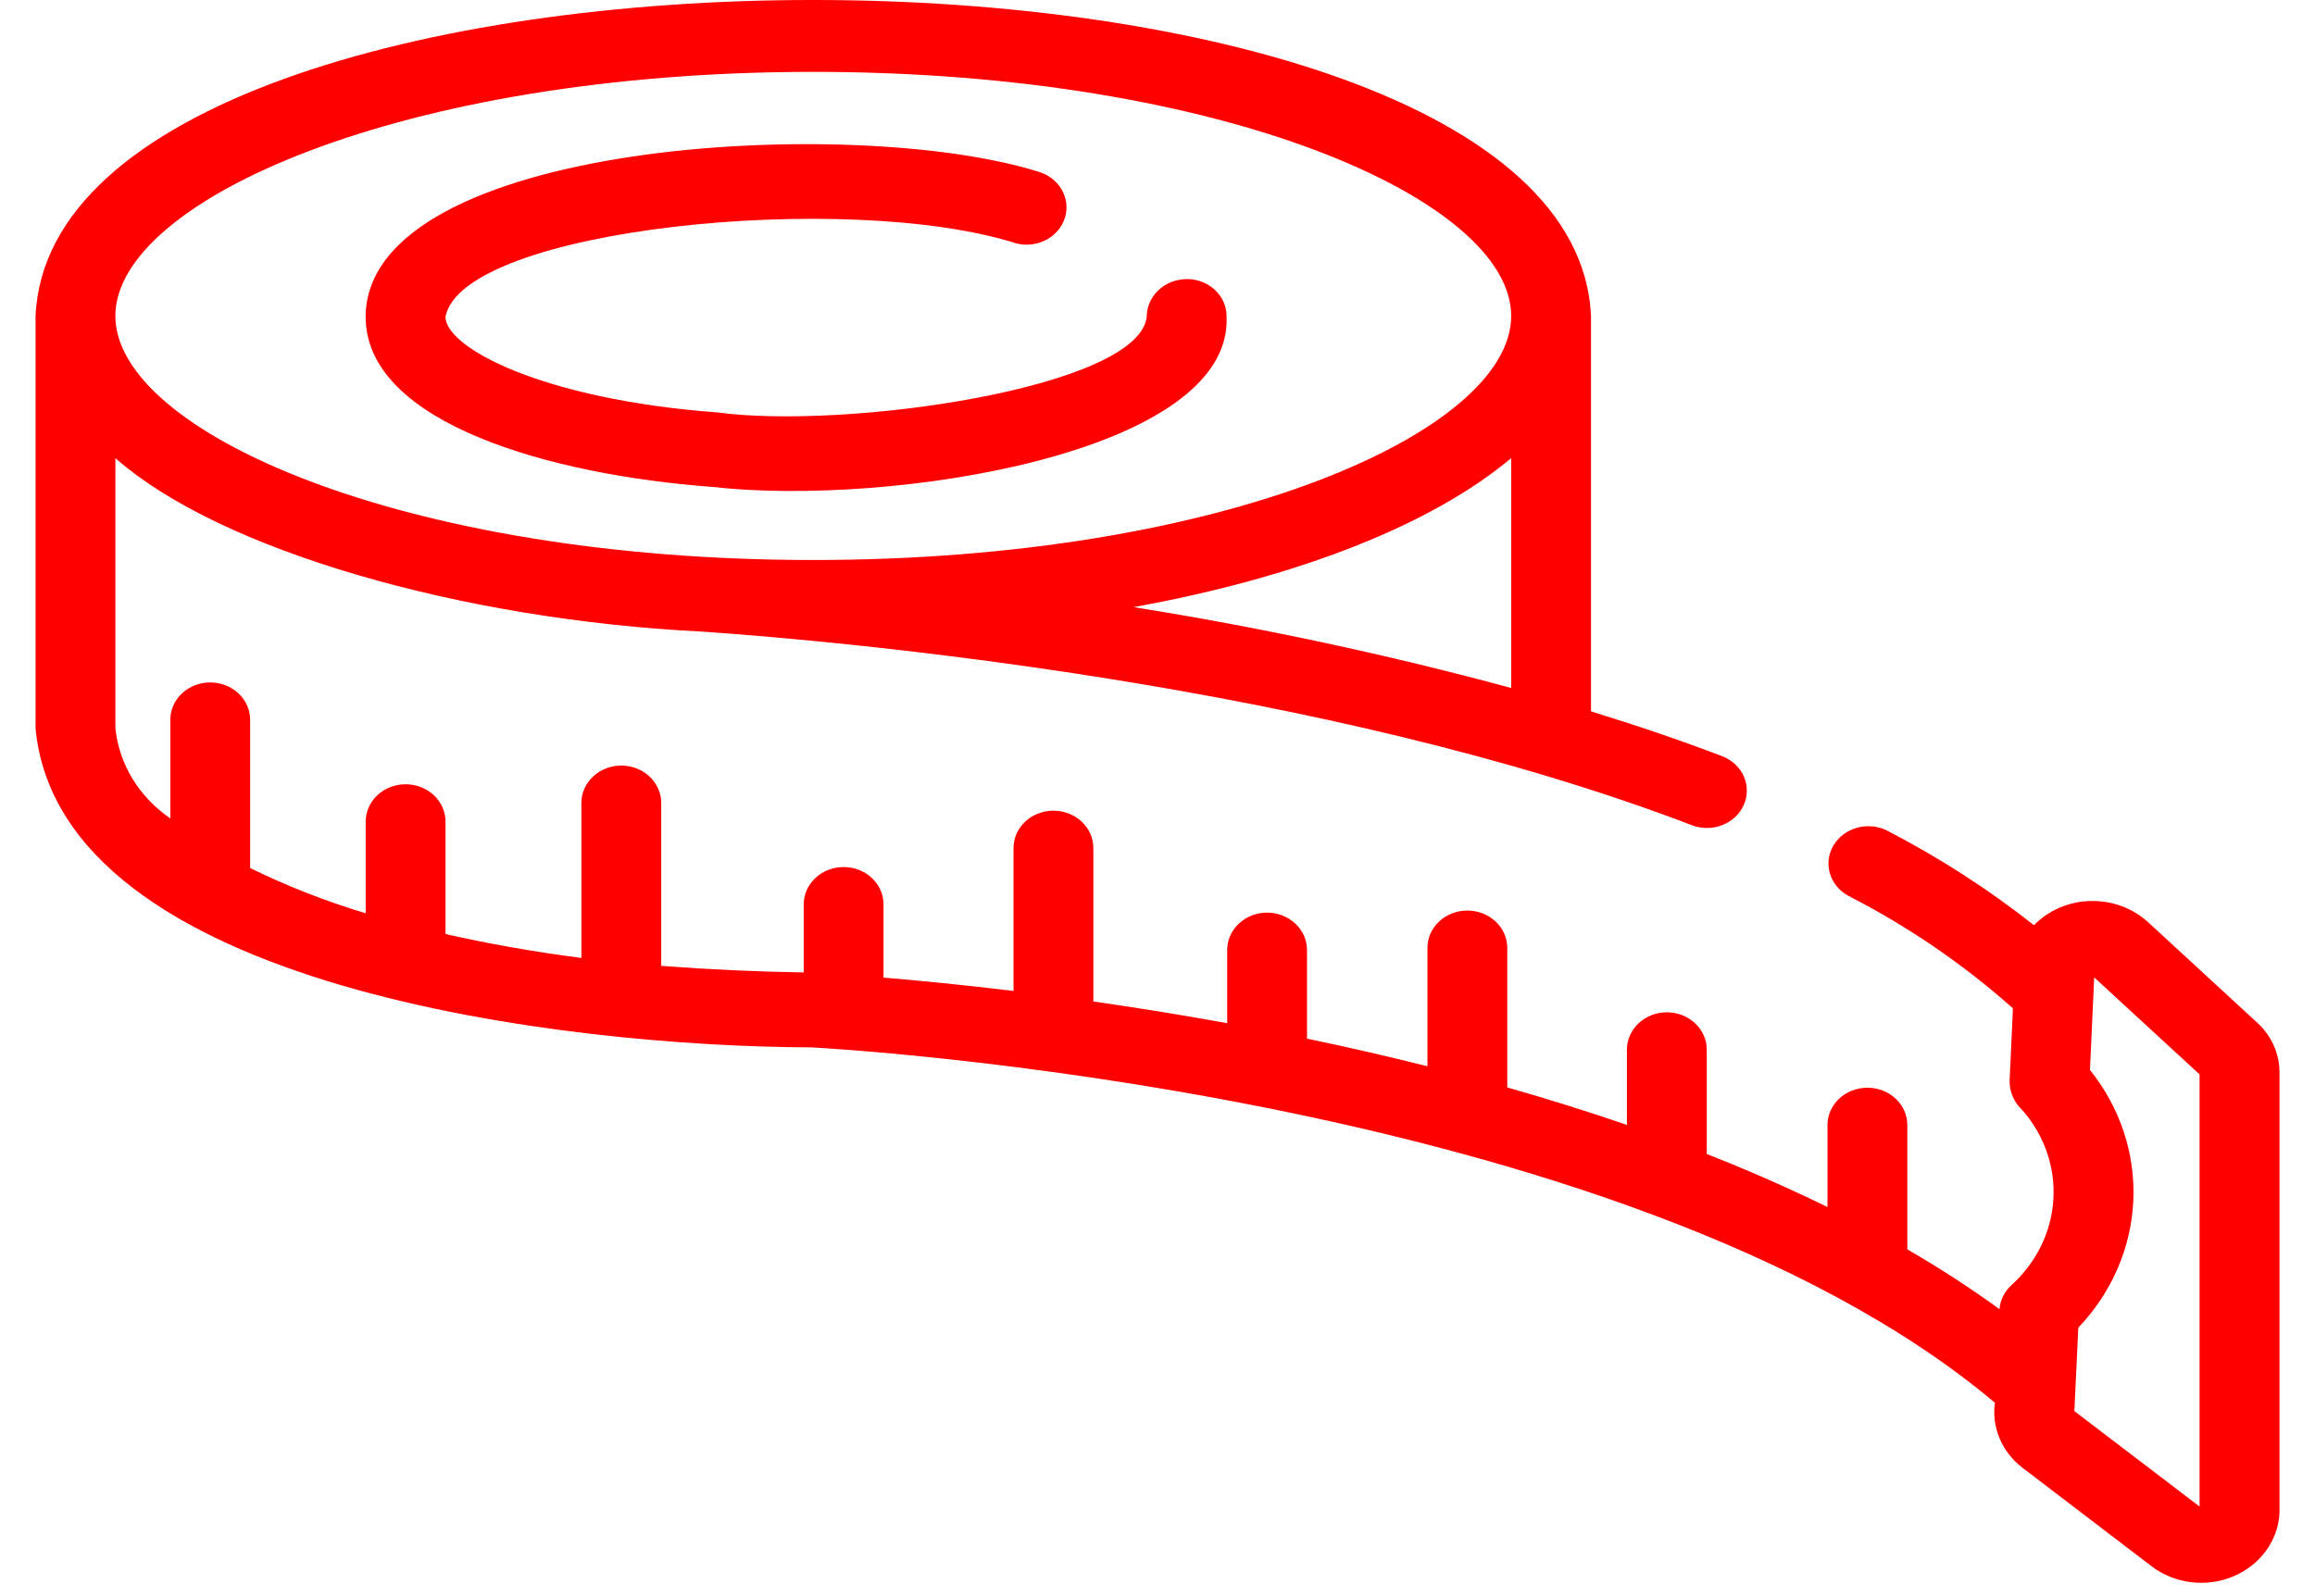 <svg width="58" height="40" viewBox="0 0 58 40" fill="none" xmlns="http://www.w3.org/2000/svg">
<path d="M9.16 7.939C9.185 3.536 21.351 2.848 25.998 4.298C26.251 4.366 26.465 4.525 26.593 4.74C26.722 4.956 26.755 5.209 26.684 5.447C26.613 5.684 26.446 5.886 26.217 6.008C25.989 6.13 25.718 6.164 25.463 6.1C21.253 4.755 11.586 5.721 11.161 7.939C11.161 8.711 13.585 10.01 17.97 10.335C21.192 10.773 28.537 9.719 28.73 7.939C28.73 7.69 28.835 7.451 29.022 7.274C29.209 7.097 29.464 6.996 29.73 6.994C29.861 6.993 29.991 7.016 30.112 7.063C30.233 7.109 30.343 7.177 30.436 7.263C30.529 7.349 30.603 7.451 30.653 7.564C30.704 7.677 30.73 7.798 30.73 7.92C30.908 11.367 22.287 12.708 17.834 12.201C13.821 11.904 9.161 10.611 9.161 7.939H9.16ZM57.11 26.863V37.928C57.091 38.267 56.971 38.594 56.765 38.873C56.559 39.153 56.274 39.373 55.942 39.51C55.61 39.647 55.244 39.695 54.884 39.649C54.525 39.604 54.186 39.466 53.905 39.251L50.658 36.773C50.408 36.579 50.215 36.328 50.097 36.045C49.978 35.762 49.939 35.455 49.981 35.154C40.669 27.315 20.534 26.259 20.329 26.248C14.224 26.228 1.518 24.783 0.891 18.259V7.918C1.362 -2.643 39.394 -2.636 39.861 7.918V17.827C40.988 18.175 42.098 18.549 43.169 18.959C43.407 19.058 43.595 19.239 43.693 19.465C43.79 19.691 43.789 19.944 43.69 20.169C43.592 20.395 43.403 20.575 43.164 20.672C42.925 20.77 42.655 20.776 42.411 20.689C33.147 17.14 21.083 16.071 17.606 15.829C11.567 15.533 5.508 13.794 2.891 11.48V18.254C2.938 18.7 3.085 19.131 3.322 19.52C3.559 19.908 3.881 20.246 4.267 20.51V18.037C4.267 17.789 4.372 17.551 4.56 17.376C4.748 17.201 5.002 17.102 5.267 17.102C5.532 17.102 5.787 17.201 5.974 17.376C6.162 17.551 6.267 17.789 6.267 18.037V21.754C7.196 22.208 8.164 22.587 9.162 22.887V20.59C9.162 20.341 9.267 20.104 9.455 19.928C9.643 19.753 9.897 19.654 10.162 19.654C10.427 19.654 10.682 19.753 10.869 19.928C11.057 20.104 11.162 20.341 11.162 20.59V23.408C12.24 23.651 13.377 23.853 14.566 24.007V20.121C14.566 19.873 14.671 19.635 14.859 19.46C15.046 19.284 15.301 19.186 15.566 19.186C15.831 19.186 16.086 19.284 16.273 19.46C16.461 19.635 16.566 19.873 16.566 20.121V24.205C17.754 24.296 18.945 24.351 20.136 24.37V22.664C20.136 22.416 20.241 22.178 20.429 22.003C20.616 21.827 20.871 21.729 21.136 21.729C21.401 21.729 21.656 21.827 21.843 22.003C22.031 22.178 22.136 22.416 22.136 22.664V24.5C22.974 24.569 24.086 24.675 25.393 24.834V21.252C25.393 21.004 25.498 20.766 25.686 20.59C25.873 20.415 26.128 20.316 26.393 20.316C26.658 20.316 26.913 20.415 27.1 20.59C27.288 20.766 27.393 21.004 27.393 21.252V25.098C28.44 25.248 29.565 25.427 30.746 25.642V23.81C30.745 23.562 30.849 23.324 31.036 23.148C31.223 22.972 31.477 22.872 31.742 22.871C32.007 22.87 32.262 22.968 32.45 23.143C32.639 23.317 32.745 23.555 32.746 23.803V26.029C33.731 26.234 34.742 26.465 35.763 26.721V23.754C35.763 23.506 35.868 23.268 36.056 23.093C36.243 22.918 36.498 22.819 36.763 22.819C37.028 22.819 37.283 22.918 37.47 23.093C37.658 23.268 37.763 23.506 37.763 23.754V27.252C38.763 27.535 39.766 27.851 40.761 28.191V26.305C40.761 26.056 40.867 25.819 41.054 25.643C41.242 25.468 41.496 25.369 41.761 25.369C42.026 25.369 42.281 25.468 42.468 25.643C42.656 25.819 42.761 26.056 42.761 26.305V28.92C43.795 29.326 44.803 29.769 45.786 30.249V28.194C45.786 27.946 45.892 27.708 46.079 27.532C46.267 27.357 46.521 27.259 46.786 27.259C47.051 27.259 47.306 27.357 47.493 27.532C47.681 27.708 47.786 27.946 47.786 28.194V31.31C48.584 31.771 49.355 32.271 50.096 32.809C50.113 32.582 50.218 32.37 50.391 32.21C51.017 31.645 51.393 30.881 51.445 30.068C51.497 29.256 51.221 28.455 50.671 27.824C50.566 27.727 50.484 27.611 50.429 27.483C50.373 27.355 50.346 27.218 50.349 27.08L50.432 25.27C49.192 24.165 47.804 23.216 46.302 22.446C46.077 22.322 45.913 22.12 45.845 21.884C45.777 21.648 45.81 21.396 45.938 21.183C46.066 20.97 46.278 20.812 46.529 20.743C46.78 20.674 47.049 20.7 47.28 20.815C48.586 21.492 49.818 22.286 50.959 23.186C51.138 23.002 51.355 22.853 51.596 22.749C51.838 22.645 52.099 22.587 52.365 22.58C52.631 22.572 52.896 22.614 53.144 22.704C53.392 22.794 53.618 22.929 53.809 23.102L56.561 25.637C56.91 25.961 57.108 26.402 57.11 26.863ZM37.862 17.241V11.48C35.881 13.143 32.548 14.464 28.399 15.215C31.591 15.724 34.751 16.401 37.862 17.241ZM2.89 7.917C2.89 10.811 10.07 14.034 20.375 14.034C30.68 14.034 37.861 10.811 37.861 7.917C37.861 5.024 30.68 1.801 20.375 1.801C10.07 1.801 2.89 5.025 2.89 7.917ZM55.108 26.925L52.468 24.494L52.449 24.899L52.362 26.813C53.118 27.756 53.501 28.914 53.448 30.091C53.395 31.268 52.908 32.392 52.07 33.272L51.971 35.363L55.108 37.755V26.925Z" fill="#FF0000"/>
</svg>
